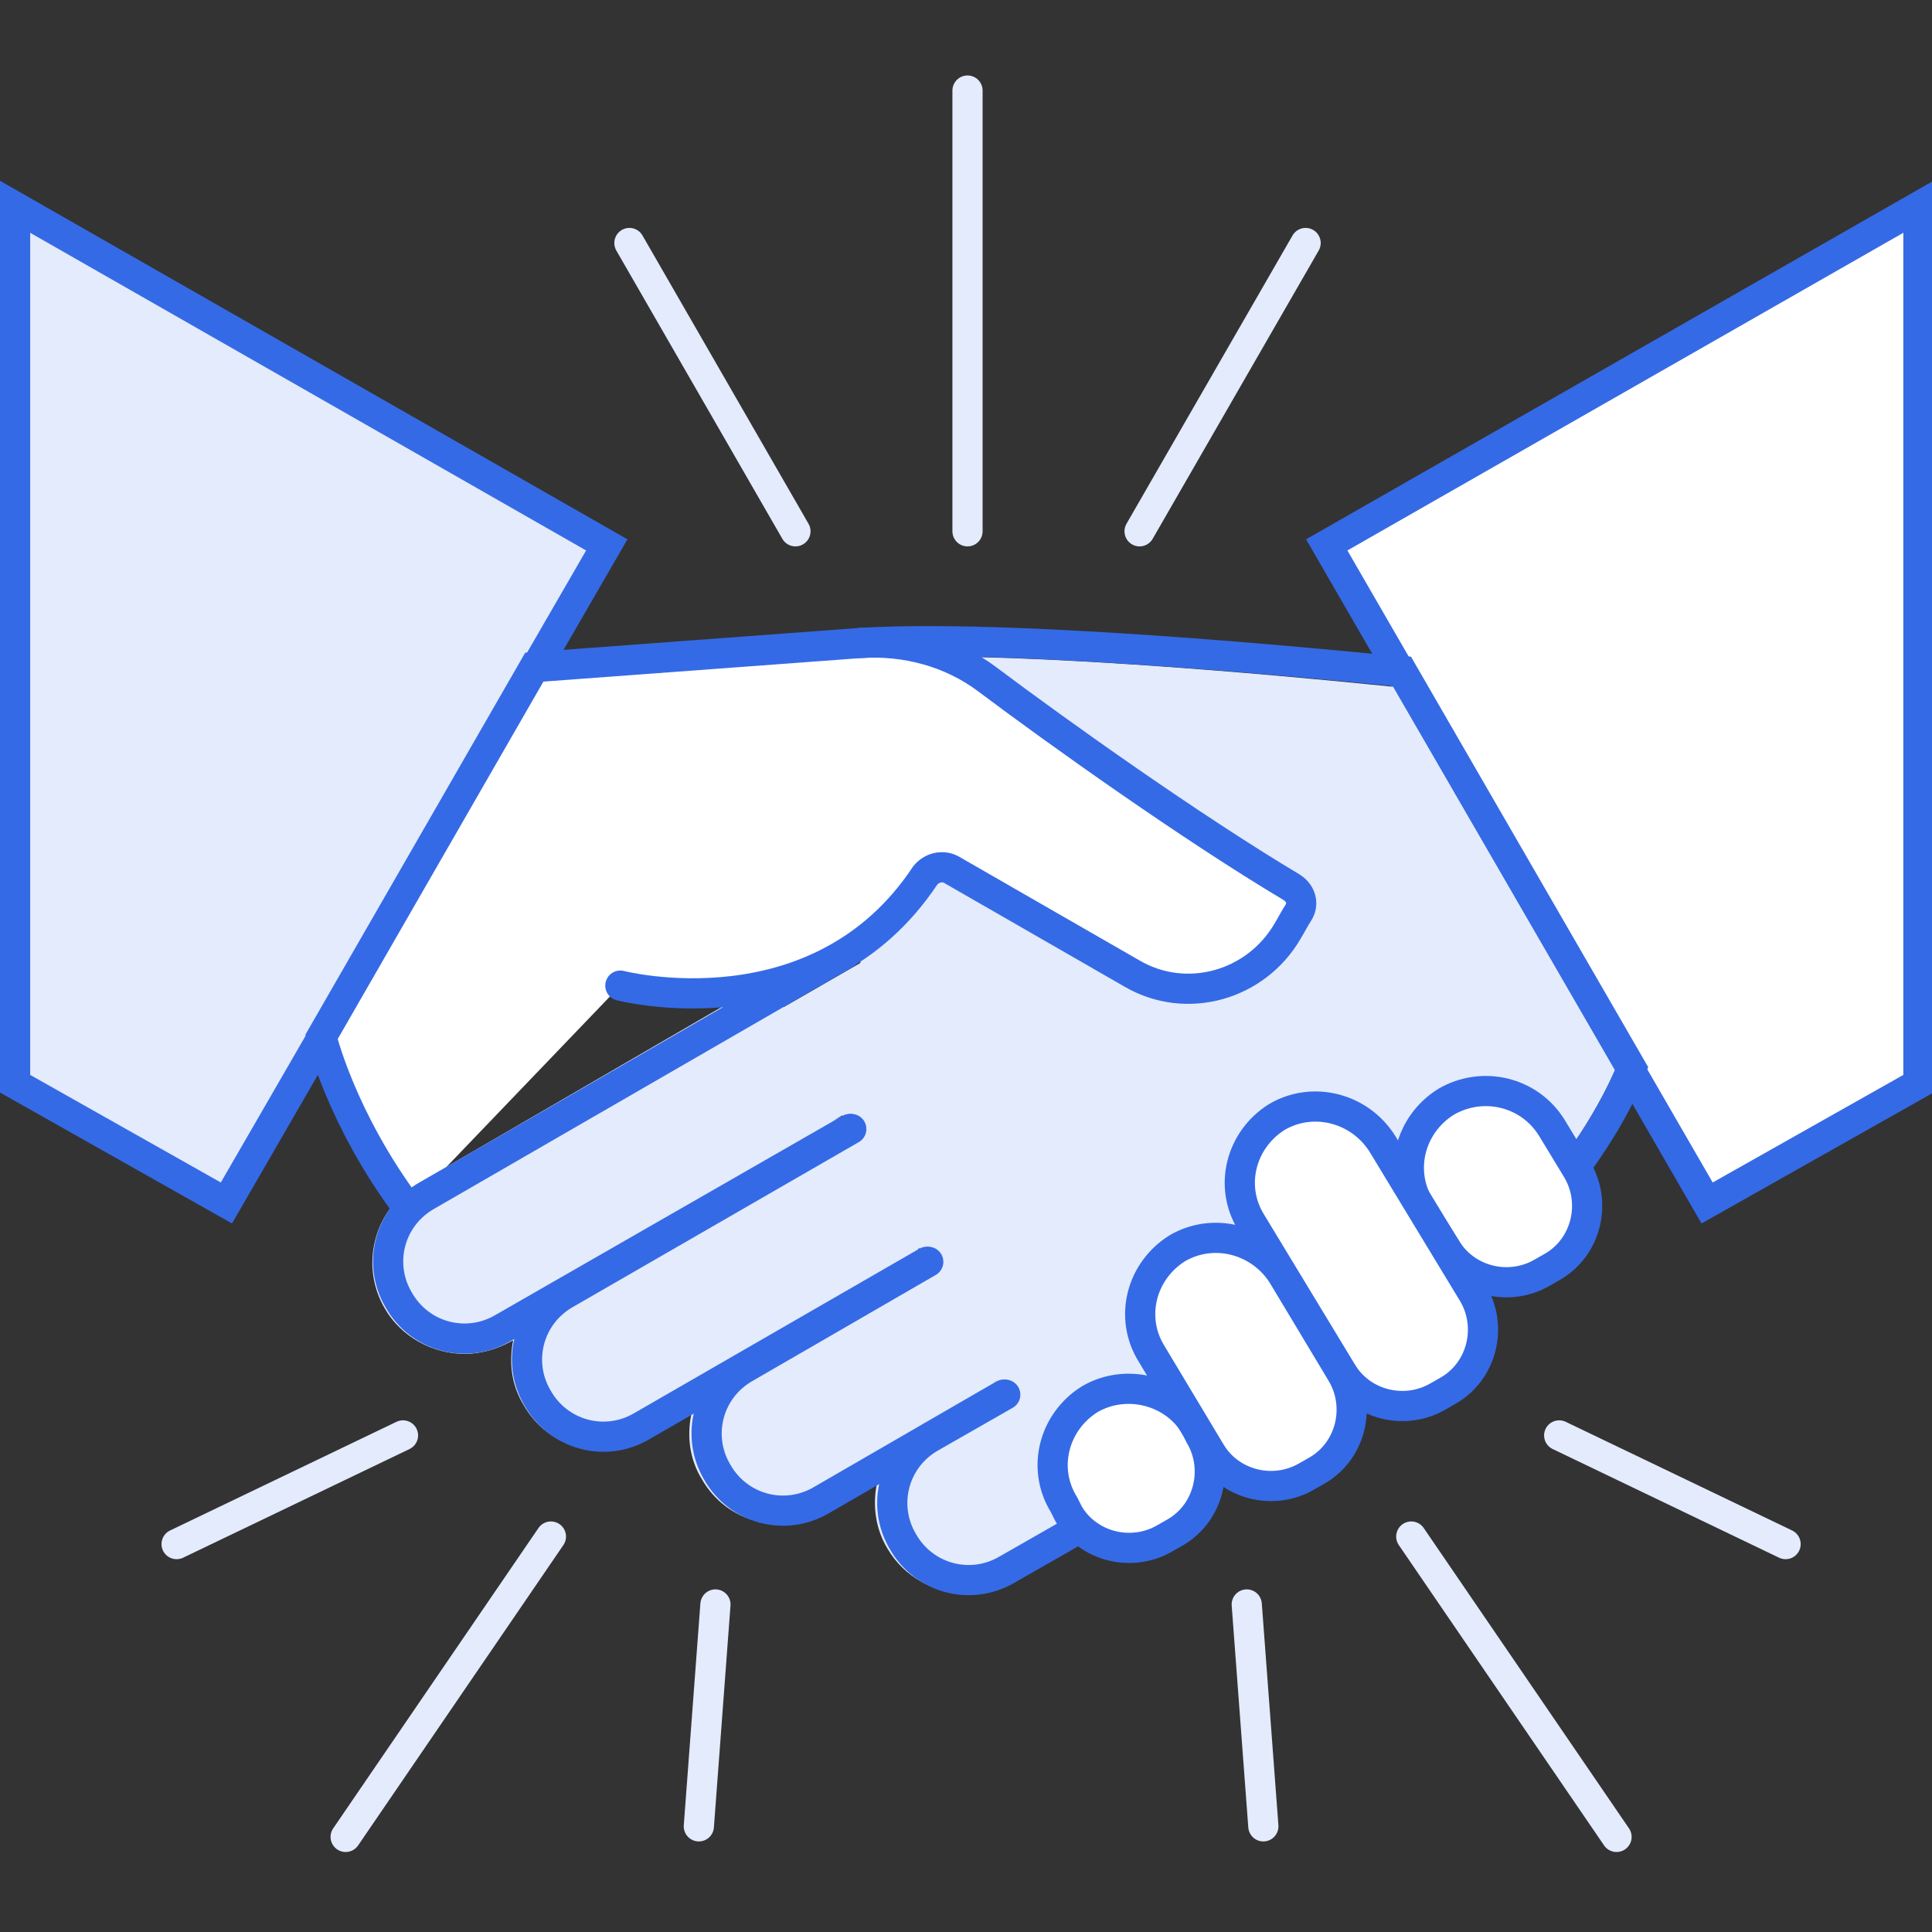 <svg width="128" height="128" viewBox="0 0 128 128" fill="none" xmlns="http://www.w3.org/2000/svg">
<rect x="0" y="0" width="128" height="128" fill="#333333" stroke="none"/>
<g clip-path="url(#clip0)">
<g clip-path="url(#clip1)">
<path d="M15 79.7L1 71.8V13.7L40.2 36.1L15 79.7Z" fill="#E3EBFC" stroke="#356AE6" stroke-width="2" stroke-miterlimit="10"/>
<path d="M113.1 79.7L127.1 71.8V13.7L87.9 36.1L113.1 79.7Z" fill="white" stroke="#356AE6" stroke-width="2" stroke-miterlimit="10"/>
<path d="M92.3 45.5C89.3 45.2 73.8 43.6 62.7 43.5C63.7 43.9 64.6 44.4 65.5 45C70.3 48.6 79 54.8 85.7 58.8C86.3 59.2 86.5 59.9 86.1 60.5C85.9 60.8 85.7 61.2 85.4 61.7C83.3 65.3 78.7 66.6 75.1 64.5L63.1 57.6C62.5 57.3 61.8 57.5 61.4 58C60.1 59.9 58.7 61.4 57.1 62.5L57 63.8L28.7 80.1C26.7 81.2 26.1 83.7 27.2 85.7C28.3 87.7 30.8 88.3 32.8 87.2L55.8 73.9L56.8 75.6L37.9 86.5C37 87.1 36.3 88 36 89C35.7 90.1 35.9 91.2 36.4 92.1C36.9 93 37.8 93.7 38.9 94C40 94.3 41.1 94.1 42 93.6L60.9 82.7L61.9 84.4L49.8 91.4C48.9 91.9 48.2 92.8 47.9 93.9C47.6 95 47.8 96.1 48.3 97C48.8 97.9 49.7 98.6 50.8 98.9C51.9 99.2 53 99 53.9 98.5L66 91.5L67 93.2L62.1 96C60.1 97.1 59.5 99.6 60.6 101.6C61.7 103.6 64.2 104.2 66.2 103.1L74.5 98.3C74.6 98.2 88 90.6 92.4 87.5C102.6 80.4 106.2 72.7 107 70.9L92.3 45.5Z" fill="#E3EBFC"/>
<g style="mix-blend-mode:multiply">
<path d="M71.4 100.6C70.9 100.8 70.3 100.9 69.8 100.9C67.4 100.9 65.5 99 65.5 96.6C65.5 95.2 66.2 94 67.2 93.2L66.5 91.9L66.2 91.4C65.6 91.7 65 91.9 64.2 91.9C61.9 91.9 60.1 90.1 60.1 87.8C60.1 86.3 60.9 85 62.1 84.3L61.4 83C61.4 83 61.4 83 61.4 82.9V83.9L60.8 82.7C60.3 82.9 59.8 83 59.2 83C56.9 83 55.1 81.2 55.1 78.9C55.1 77.5 55.9 76.2 57 75.5L56.4 74.3V74.2L56.3 75.1L55.7 74C55.1 74.3 54.5 74.5 53.9 74.5C51.6 74.5 49.8 72.7 49.8 70.4C49.8 68.8 50.7 67.5 52 66.8L51 65.5C50.7 65 51.1 64.9 50.6 65.1L27.7 78.4C24.8 80.1 23.8 83.8 25.5 86.7C26.6 88.6 28.7 89.7 30.8 89.7C31.8 89.7 32.9 89.4 33.8 88.9L34 88.8C33.7 90.3 33.9 91.8 34.7 93.1C35.5 94.5 36.8 95.5 38.4 95.9C38.9 96 39.5 96.1 40 96.1C41.1 96.1 42.1 95.8 43 95.3L45.8 93.7C45.5 95.2 45.7 96.7 46.5 98C47.3 99.4 48.6 100.4 50.2 100.8C50.7 100.9 51.3 101 51.8 101C52.9 101 53.9 100.7 54.8 100.2L58.1 98.3C57.8 99.7 58 101.3 58.8 102.6C59.9 104.5 62 105.6 64.1 105.6C65.1 105.6 66.2 105.3 67.1 104.8L72 102C72.5 101.7 71.6 101.1 71.4 100.6Z" fill="#E3EBFC"/>
</g>
<path d="M27 80C22.6 74.1 21.3 68.7 21.3 68.7L35.4 44.2L57 42.6C60 42.4 63 43.2 65.4 45C70.2 48.6 78.9 54.8 85.6 58.8C86.2 59.2 86.4 59.9 86 60.5C85.8 60.8 85.6 61.2 85.3 61.7C83.2 65.3 78.6 66.6 75 64.5L63 57.6C62.4 57.3 61.7 57.5 61.3 58C54.2 68.7 41.1 65.3 41.1 65.3" fill="white"/>
<path d="M27 80C22.6 74.1 21.3 68.7 21.3 68.7L35.4 44.2L57 42.6C60 42.4 63 43.2 65.4 45C70.2 48.6 78.9 54.8 85.6 58.8C86.2 59.2 86.4 59.9 86 60.5C85.8 60.8 85.6 61.2 85.3 61.7C83.2 65.3 78.6 66.6 75 64.5L63 57.6C62.4 57.3 61.7 57.5 61.3 58C54.2 68.7 41.1 65.3 41.1 65.3" stroke="#356AE6" stroke-width="2" stroke-miterlimit="10" stroke-linecap="round"/>
<path d="M57 42.6C68.4 41.9 92.4 44.5 92.9 44.5L108.1 70.8C108.1 70.8 105 79.8 93 88.3C88.4 91.5 75 99.2 75 99.2" stroke="#356AE6" stroke-width="2" stroke-miterlimit="10" stroke-linecap="round"/>
<path d="M56.3 74.8L33.3 88C30.9 89.4 27.8 88.6 26.4 86.1C25 83.7 25.8 80.6 28.3 79.2L56 63.2" stroke="#356AE6" stroke-width="2" stroke-miterlimit="10" stroke-linecap="round"/>
<path d="M61.4 83.6L42.5 94.5C40.1 95.9 37 95.1 35.6 92.6C34.2 90.2 35 87.1 37.5 85.7L56.4 74.8" stroke="#356AE6" stroke-width="2" stroke-miterlimit="10" stroke-linecap="round"/>
<path d="M66.5 92.4L54.4 99.4C52 100.8 48.9 100 47.5 97.5C46.1 95.1 46.9 92 49.4 90.6L61.5 83.6" stroke="#356AE6" stroke-width="2" stroke-miterlimit="10" stroke-linecap="round"/>
<path d="M71.6 101.2L66.7 104C64.3 105.4 61.2 104.6 59.8 102.1C58.4 99.7 59.2 96.6 61.7 95.2L66.6 92.4" stroke="#356AE6" stroke-width="2" stroke-miterlimit="10" stroke-linecap="round"/>
<path d="M79.2 94.5L79.5 95.1C80.8 97.3 80.1 100.2 77.9 101.5L77.2 101.9C75 103.2 72.1 102.5 70.8 100.3L70.5 99.7C69 97.3 69.8 94.2 72.2 92.7C74.6 91.3 77.8 92.1 79.2 94.5Z" fill="white" stroke="#356AE6" stroke-width="2" stroke-miterlimit="10" stroke-linecap="round"/>
<path d="M102.8 74.7L104.5 77.5C105.8 79.7 105.1 82.6 102.9 83.9L102.2 84.3C100 85.6 97.1 84.9 95.8 82.7L94.1 80C92.6 77.6 93.4 74.5 95.8 73C98.2 71.6 101.3 72.3 102.8 74.7Z" fill="white" stroke="#356AE6" stroke-width="2" stroke-miterlimit="10" stroke-linecap="round"/>
<path d="M85 84.5L88.9 91C90.2 93.2 89.5 96.1 87.3 97.4L86.6 97.8C84.4 99.1 81.5 98.4 80.2 96.2L76.3 89.7C74.8 87.3 75.6 84.2 78 82.7C80.4 81.3 83.5 82.1 85 84.5Z" fill="white" stroke="#356AE6" stroke-width="2" stroke-miterlimit="10" stroke-linecap="round"/>
<path d="M91.6 75.8L97.6 85.7C98.9 87.9 98.2 90.8 96 92.1L95.3 92.5C93.1 93.8 90.2 93.1 88.9 90.9L82.9 81C81.4 78.6 82.2 75.5 84.6 74C87 72.6 90.1 73.4 91.6 75.8Z" fill="white" stroke="#356AE6" stroke-width="2" stroke-miterlimit="10" stroke-linecap="round"/>
<path d="M64.1 35.2V6" stroke="#E3EBFC" stroke-width="2" stroke-miterlimit="10" stroke-linecap="round"/>
<path d="M52.7 35.2L41.7 16.1" stroke="#E3EBFC" stroke-width="2" stroke-miterlimit="10" stroke-linecap="round"/>
<path d="M75.5 35.2L86.5 16.1" stroke="#E3EBFC" stroke-width="2" stroke-miterlimit="10" stroke-linecap="round"/>
<path d="M36.5 101.8L22.9 121.7" stroke="#E3EBFC" stroke-width="2" stroke-miterlimit="10" stroke-linecap="round"/>
<path d="M26.7 95.1L11.7 102.3" stroke="#E3EBFC" stroke-width="2" stroke-miterlimit="10" stroke-linecap="round"/>
<path d="M47.4 106.3L46.3 121" stroke="#E3EBFC" stroke-width="2" stroke-miterlimit="10" stroke-linecap="round"/>
<path d="M93.5 101.8L107.1 121.7" stroke="#E3EBFC" stroke-width="2" stroke-miterlimit="10" stroke-linecap="round"/>
<path d="M103.3 95.1L118.3 102.3" stroke="#E3EBFC" stroke-width="2" stroke-miterlimit="10" stroke-linecap="round"/>
<path d="M82.6 106.3L83.7 121" stroke="#E3EBFC" stroke-width="2" stroke-miterlimit="10" stroke-linecap="round"/>
</g>
</g>
<defs>
<clipPath id="clip0">
<path d="M0 0H128V128H0V0Z" fill="white"/>
</clipPath>
<clipPath id="clip1">
<rect y="5" width="128.1" height="117.7" fill="white"/>
</clipPath>
</defs>
</svg>
